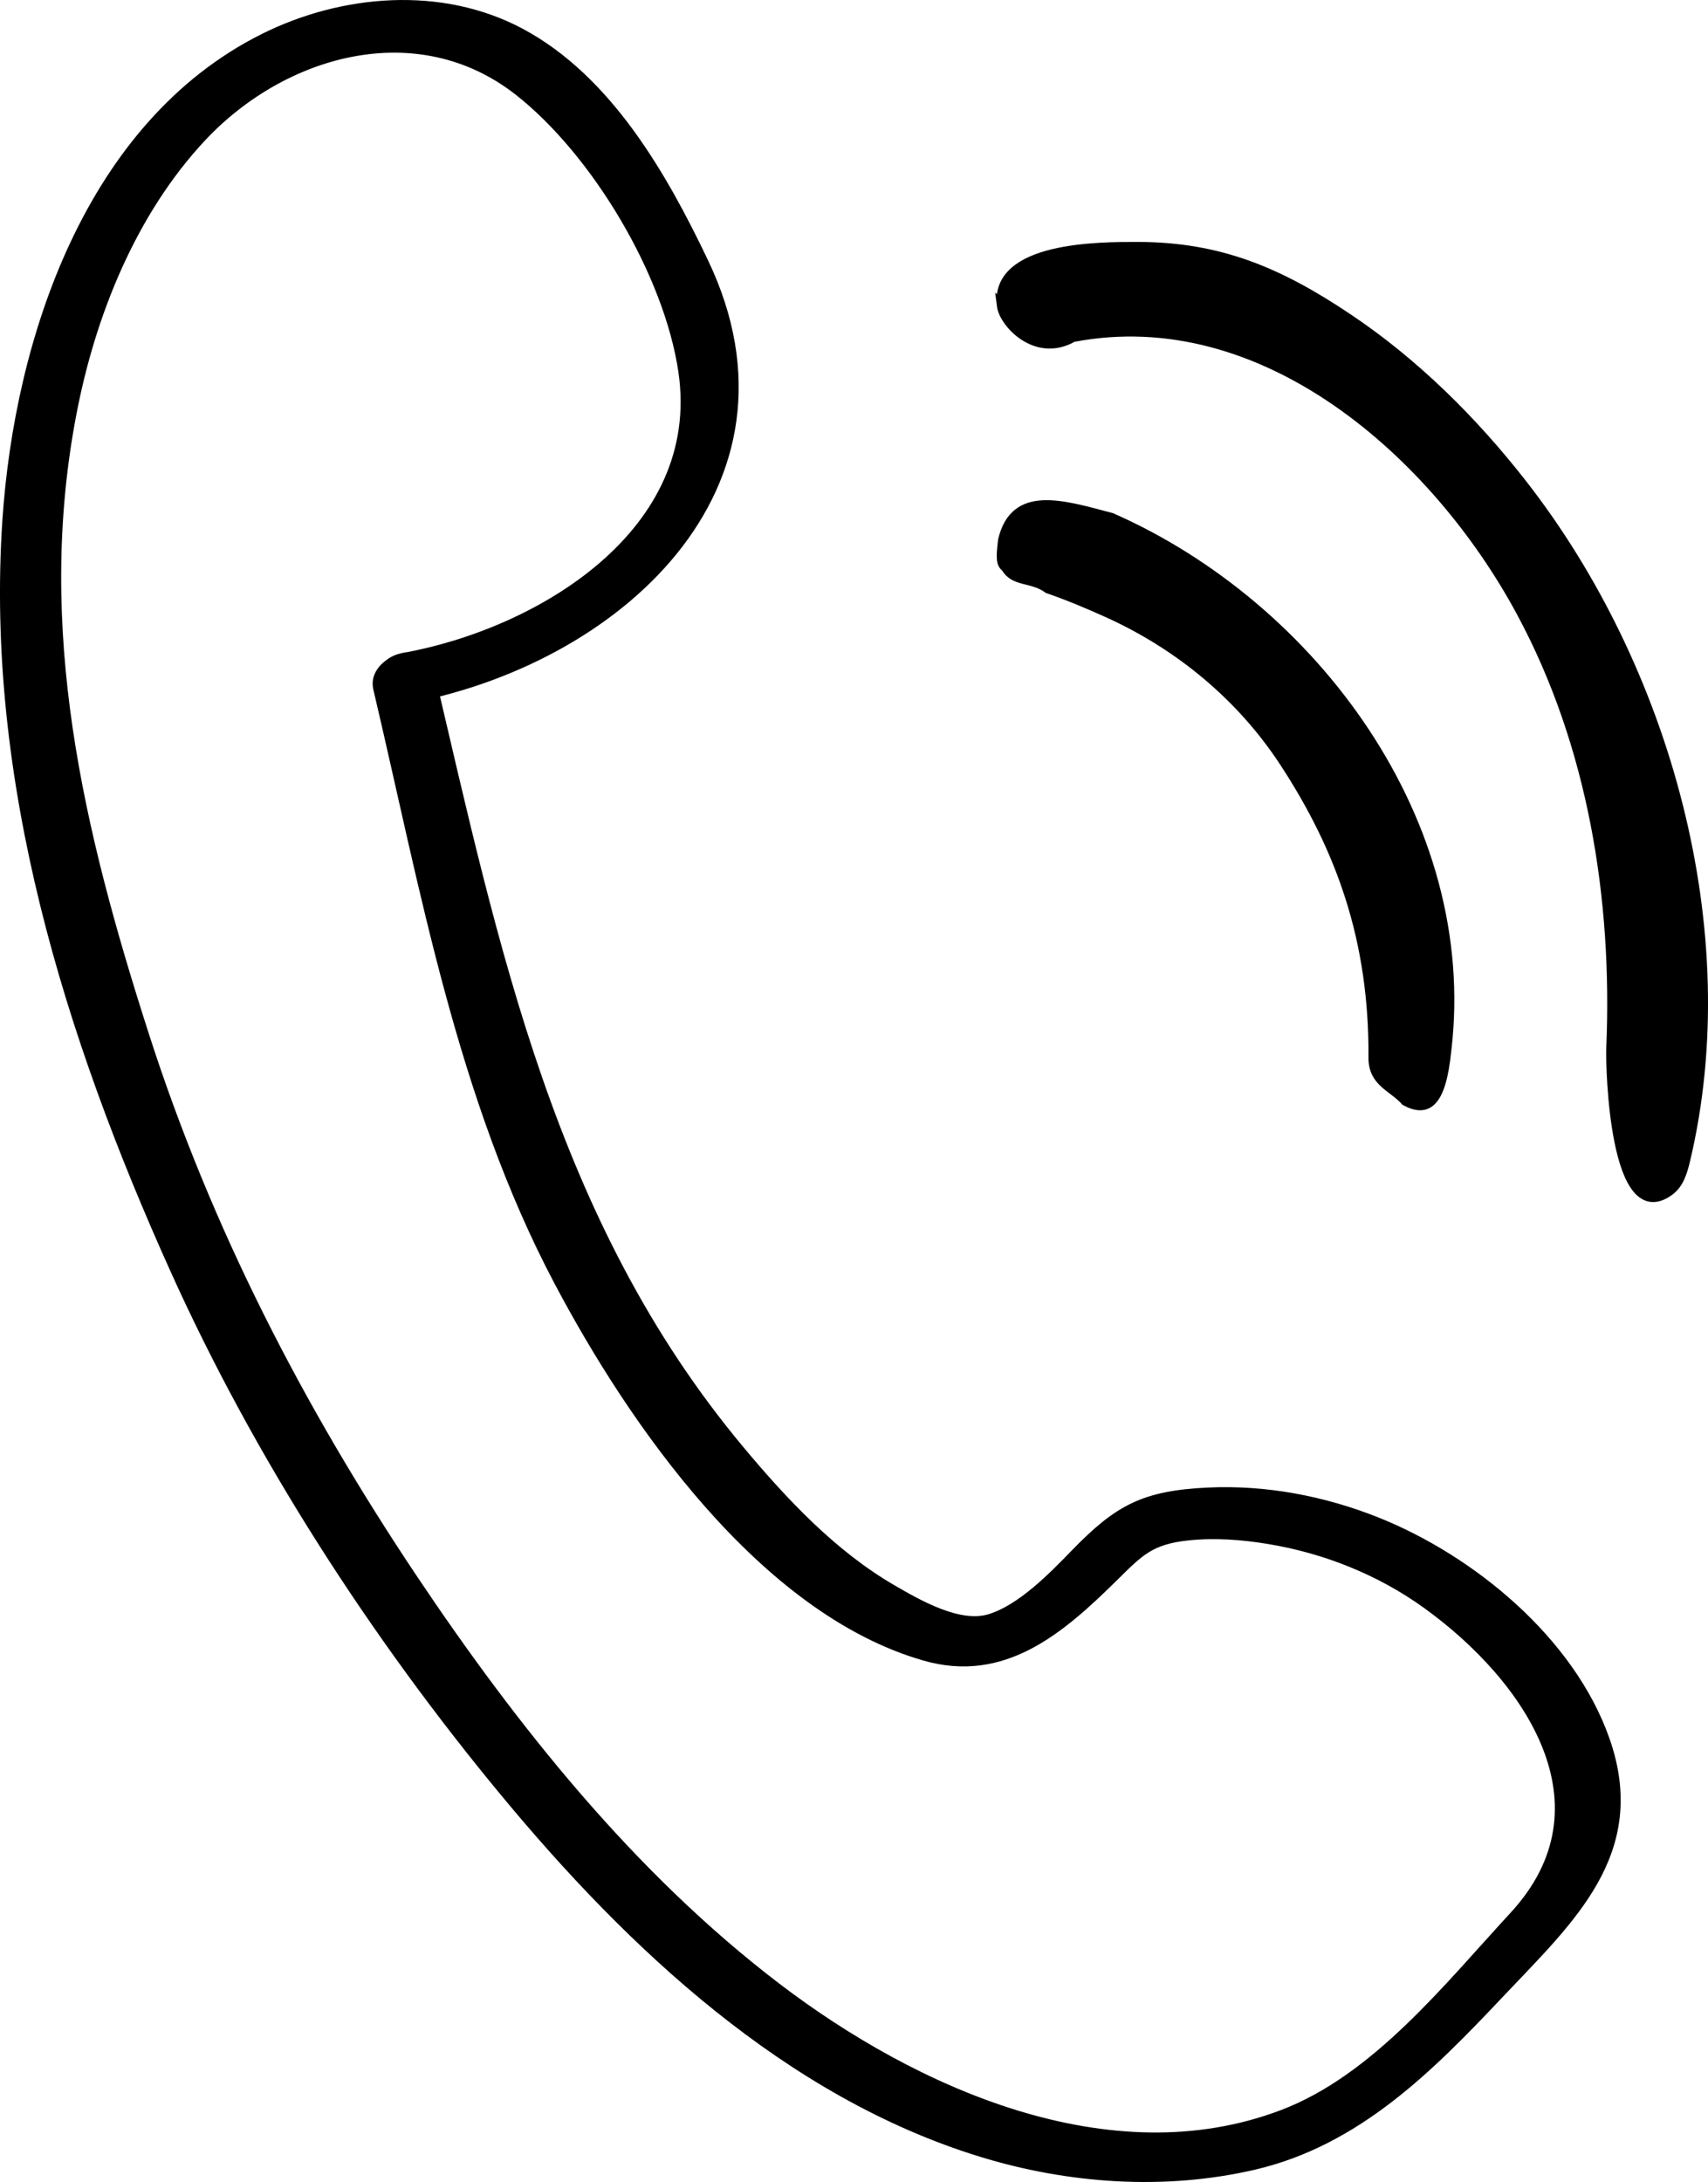 <?xml version="1.0" encoding="UTF-8"?>
<svg id="Layer_1" data-name="Layer 1" xmlns="http://www.w3.org/2000/svg" width="44.44mm" height="56.76mm" viewBox="0 0 125.97 160.9">
  <path d="M27.87,50.75c3.49,14.8,6.15,30.15,13.35,43.76,5.49,10.38,15.08,24.18,26.98,27.6,5.78,1.66,9.94-1.89,13.94-5.84,1.91-1.89,2.71-2.73,5.46-3.03,1.98-.21,3.99-.06,5.94,.26,4.18,.68,8.25,2.3,11.69,4.78,7.55,5.44,13.96,14.86,6.43,23.01-4.86,5.26-10.16,12-17.03,14.62-12.8,4.88-27.22-1.63-37.35-9.35-10.74-8.19-19.41-19.06-26.88-30.22-8.35-12.49-15.14-25.65-19.75-39.98C5.81,61.31,2.25,46.43,5.28,30.53c1.4-7.35,4.43-14.91,9.6-20.43C20.88,3.7,30.81,.89,38.24,6.7c5.74,4.5,11.08,13.47,12.14,20.68,1.75,11.92-10.56,19.32-20.65,21.12-2.23,.4-2.58,3.54,.01,3.08,15.58-2.77,30.07-15.69,22.16-32.24-3.03-6.36-7.1-13.49-13.53-16.92C32.52-.69,25.28-.08,19.46,2.82,6.63,9.23,1.41,25.05,.52,38.41c-1.27,19.12,4.57,37.89,12.36,55.17,6.2,13.76,14.76,27,24.37,38.6,9.3,11.23,20.88,22.14,35.13,26.52,6.44,1.98,13.49,2.48,20.09,.95,7.57-1.76,12.93-7.15,18.09-12.62,5.17-5.48,10.73-10.4,7.82-18.71-2.56-7.31-9.87-13.32-16.87-16.11-3.92-1.56-8.19-2.37-12.42-2.17-4.71,.22-6.61,1.26-9.76,4.5-1.65,1.7-3.99,4.12-6.34,4.83-2.27,.68-5.28-1.06-7.21-2.18-4.39-2.55-8.01-6.41-11.24-10.28-13.97-16.73-18.07-36.95-22.92-57.57-.45-1.9-4.21-.56-3.75,1.4Z" style="stroke: #000; stroke-miterlimit: 10; stroke-width: .7px;"/>
  <path d="M73.88,22.55c-.56-4.41,7.33-4.36,10-4.36,6.07,0,10.47,1.88,15.54,5.28,4.92,3.29,9.26,7.6,12.89,12.26,10.52,13.5,16.02,32.94,11.99,49.85-.2,.83-.46,1.71-1.15,2.22-4.08,3.04-4.39-9.06-4.33-10.52,.47-11.05-1.37-22.37-6.61-32.11-6.31-11.74-19.02-23-33.08-20.3-2.71,1.56-5.1-1.05-5.26-2.33Z" style="stroke: #000; stroke-miterlimit: 10; stroke-width: .7px;"/>
  <path d="M103.66,81.19c-.92-1.05-2.4-1.37-2.38-3.21,.06-8.68-2.39-15.4-6.55-21.76-3.19-4.88-7.78-8.67-13.1-11.06-1.4-.63-2.85-1.24-4.33-1.75-1.17-.86-2.49-.46-3.11-1.56-.36-.28-.4-.61-.23-2.02,.89-3.75,4.39-2.61,8.01-1.66,14.84,6.53,26.73,22.48,24.72,39.29-.39,3.87-1.4,4.6-3.03,3.73Z" style="stroke: #000; stroke-miterlimit: 10; stroke-width: .7px;"/>
</svg>
